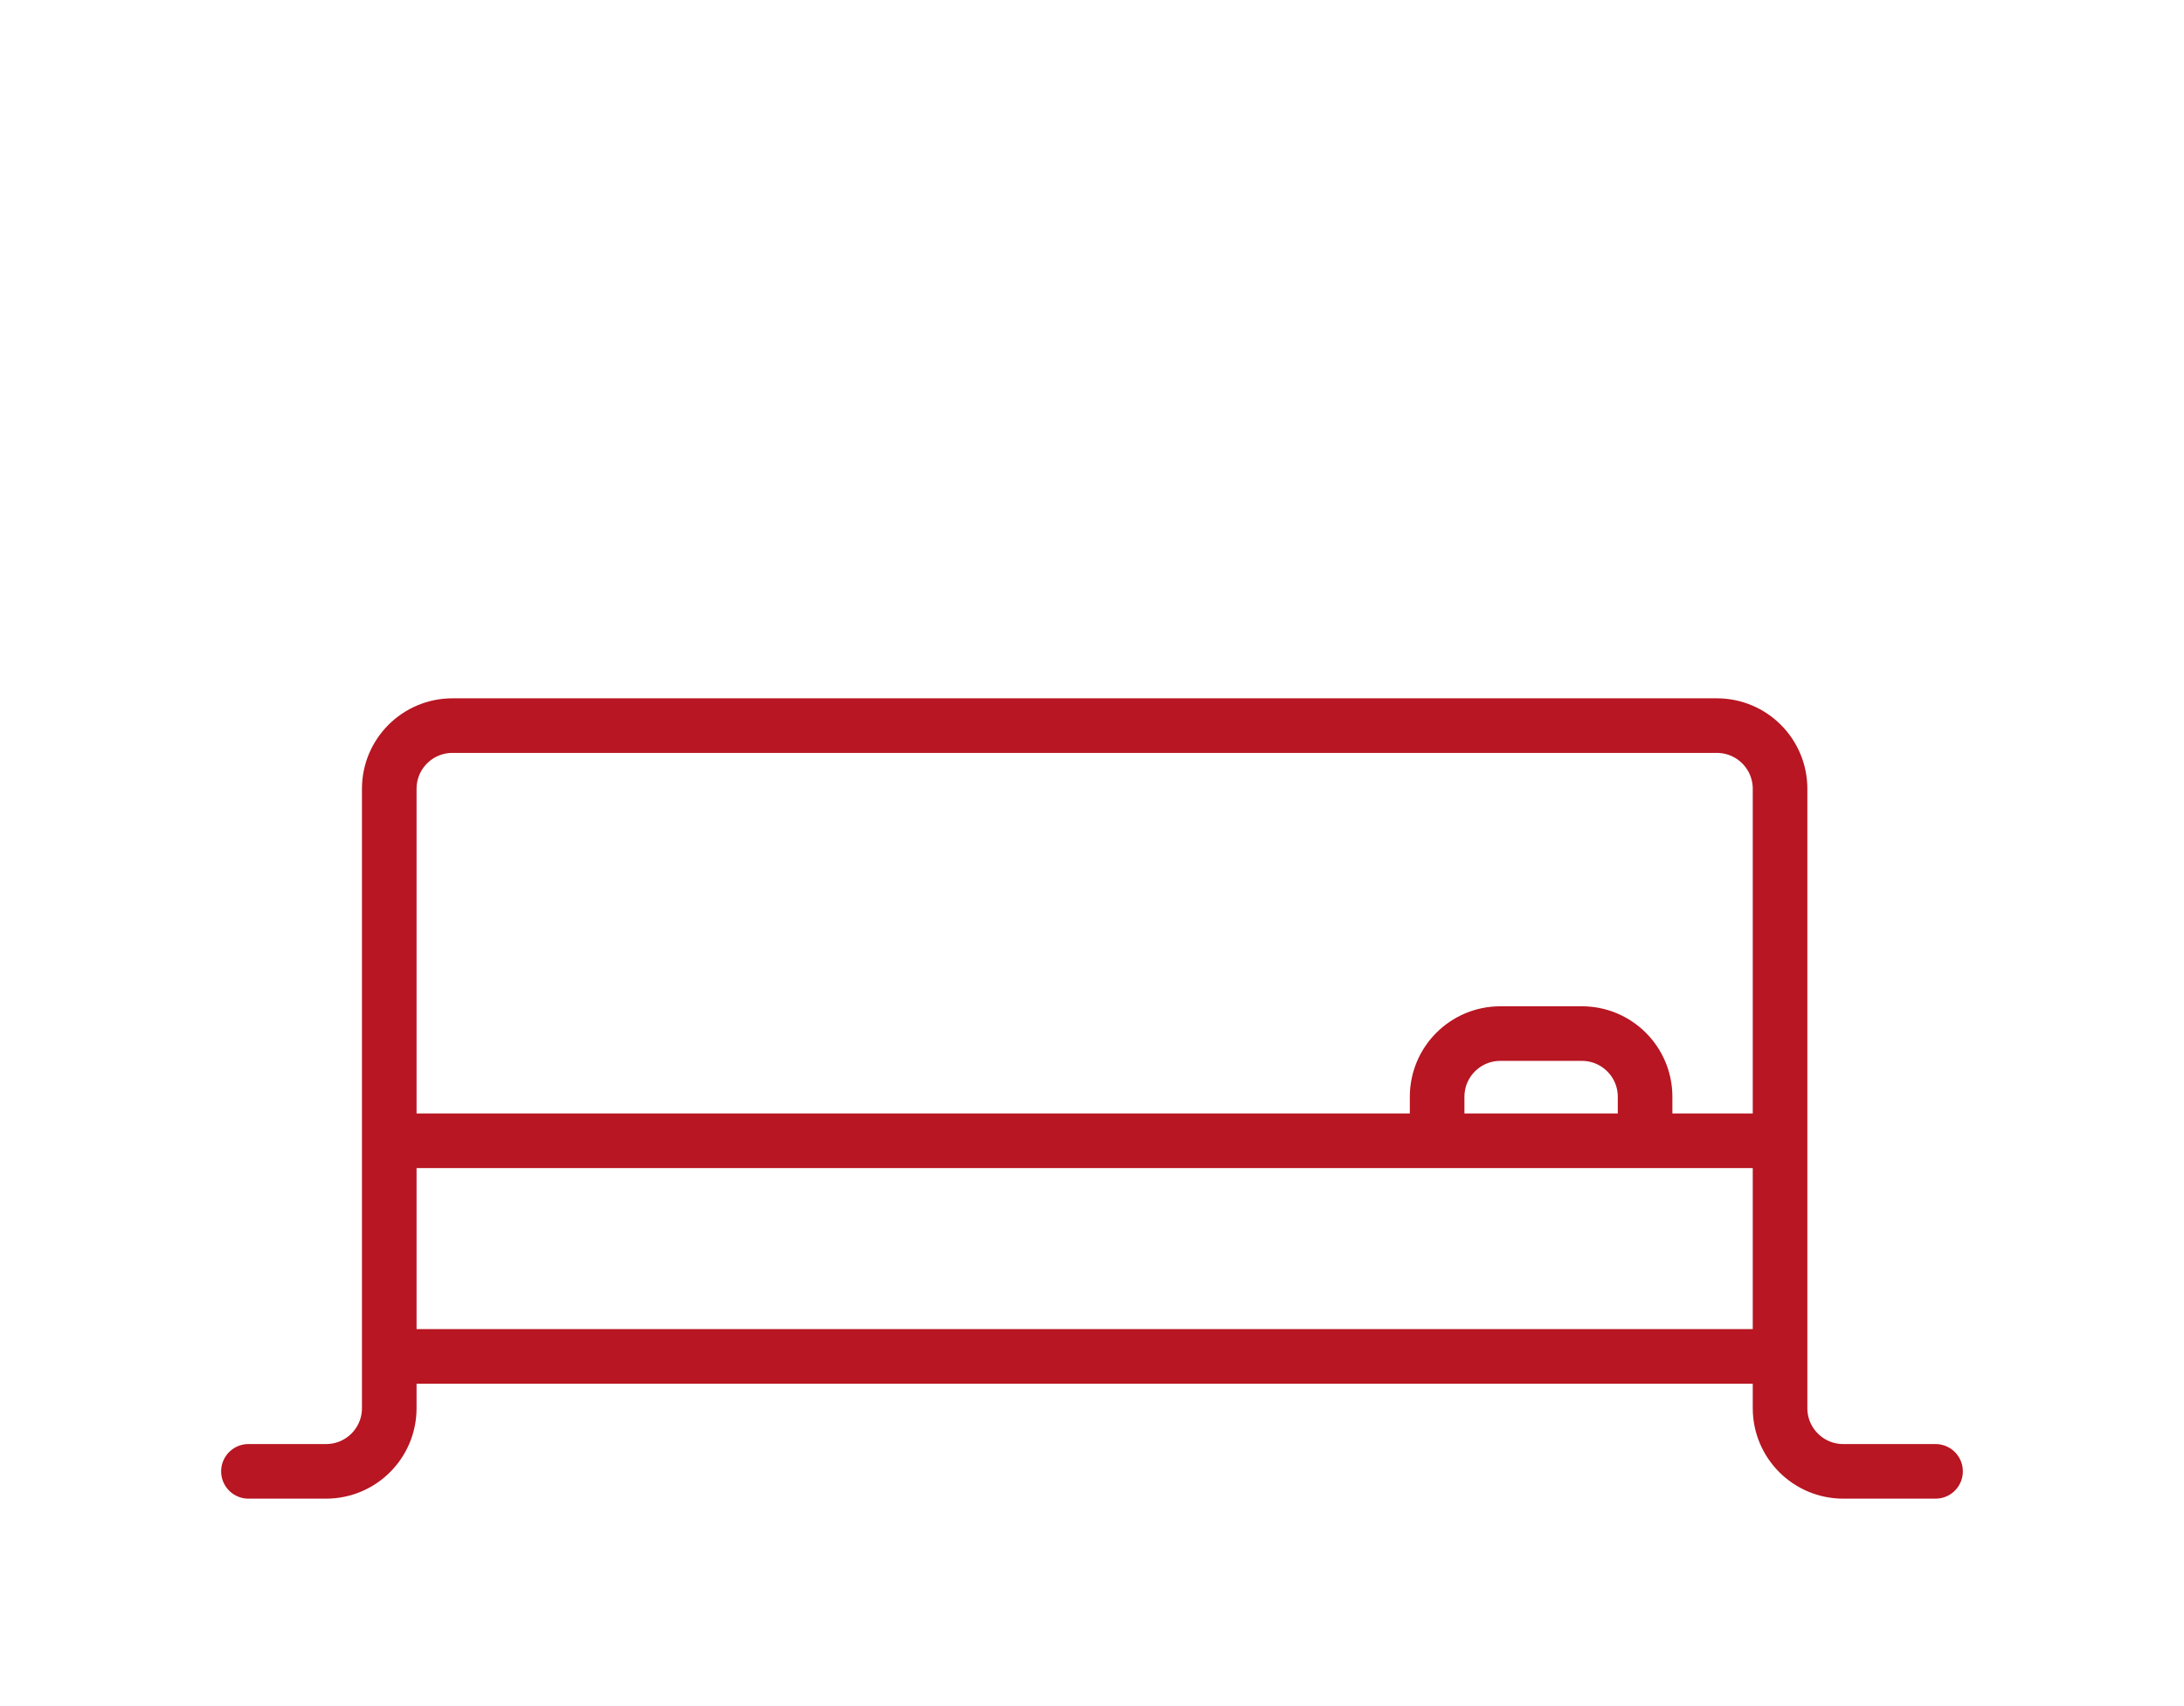 <?xml version="1.0" encoding="UTF-8"?>
<svg id="_Детские_кровати" data-name="Детские кровати" xmlns="http://www.w3.org/2000/svg" viewBox="0 0 1600 1250">
  <defs>
    <style>
      .cls-1 {
        fill: none;
        stroke: #b71622;
        stroke-linecap: round;
        stroke-miterlimit: 10;
        stroke-width: 40px;
      }
    </style>
  </defs>
  <path class="cls-1" d="m182,1078h56.88c25.57,0,46.29-20.73,46.29-46.29v-453.79c0-25.57,20.73-46.29,46.29-46.29h926.32c25.57,0,46.29,20.73,46.29,46.29v453.79c0,25.57,20.73,46.29,46.29,46.29h67.63"/>
  <path class="cls-1" d="m1052.84,832.73v-29.17c0-25.57,20.73-46.29,46.29-46.29h59.77c25.57,0,46.29,20.73,46.29,46.29v29.17"/>
  <line class="cls-1" x1="294.82" y1="835.8" x2="1295.09" y2="835.8"/>
  <line class="cls-1" x1="294.82" y1="993.8" x2="1295.09" y2="993.8"/>
</svg>